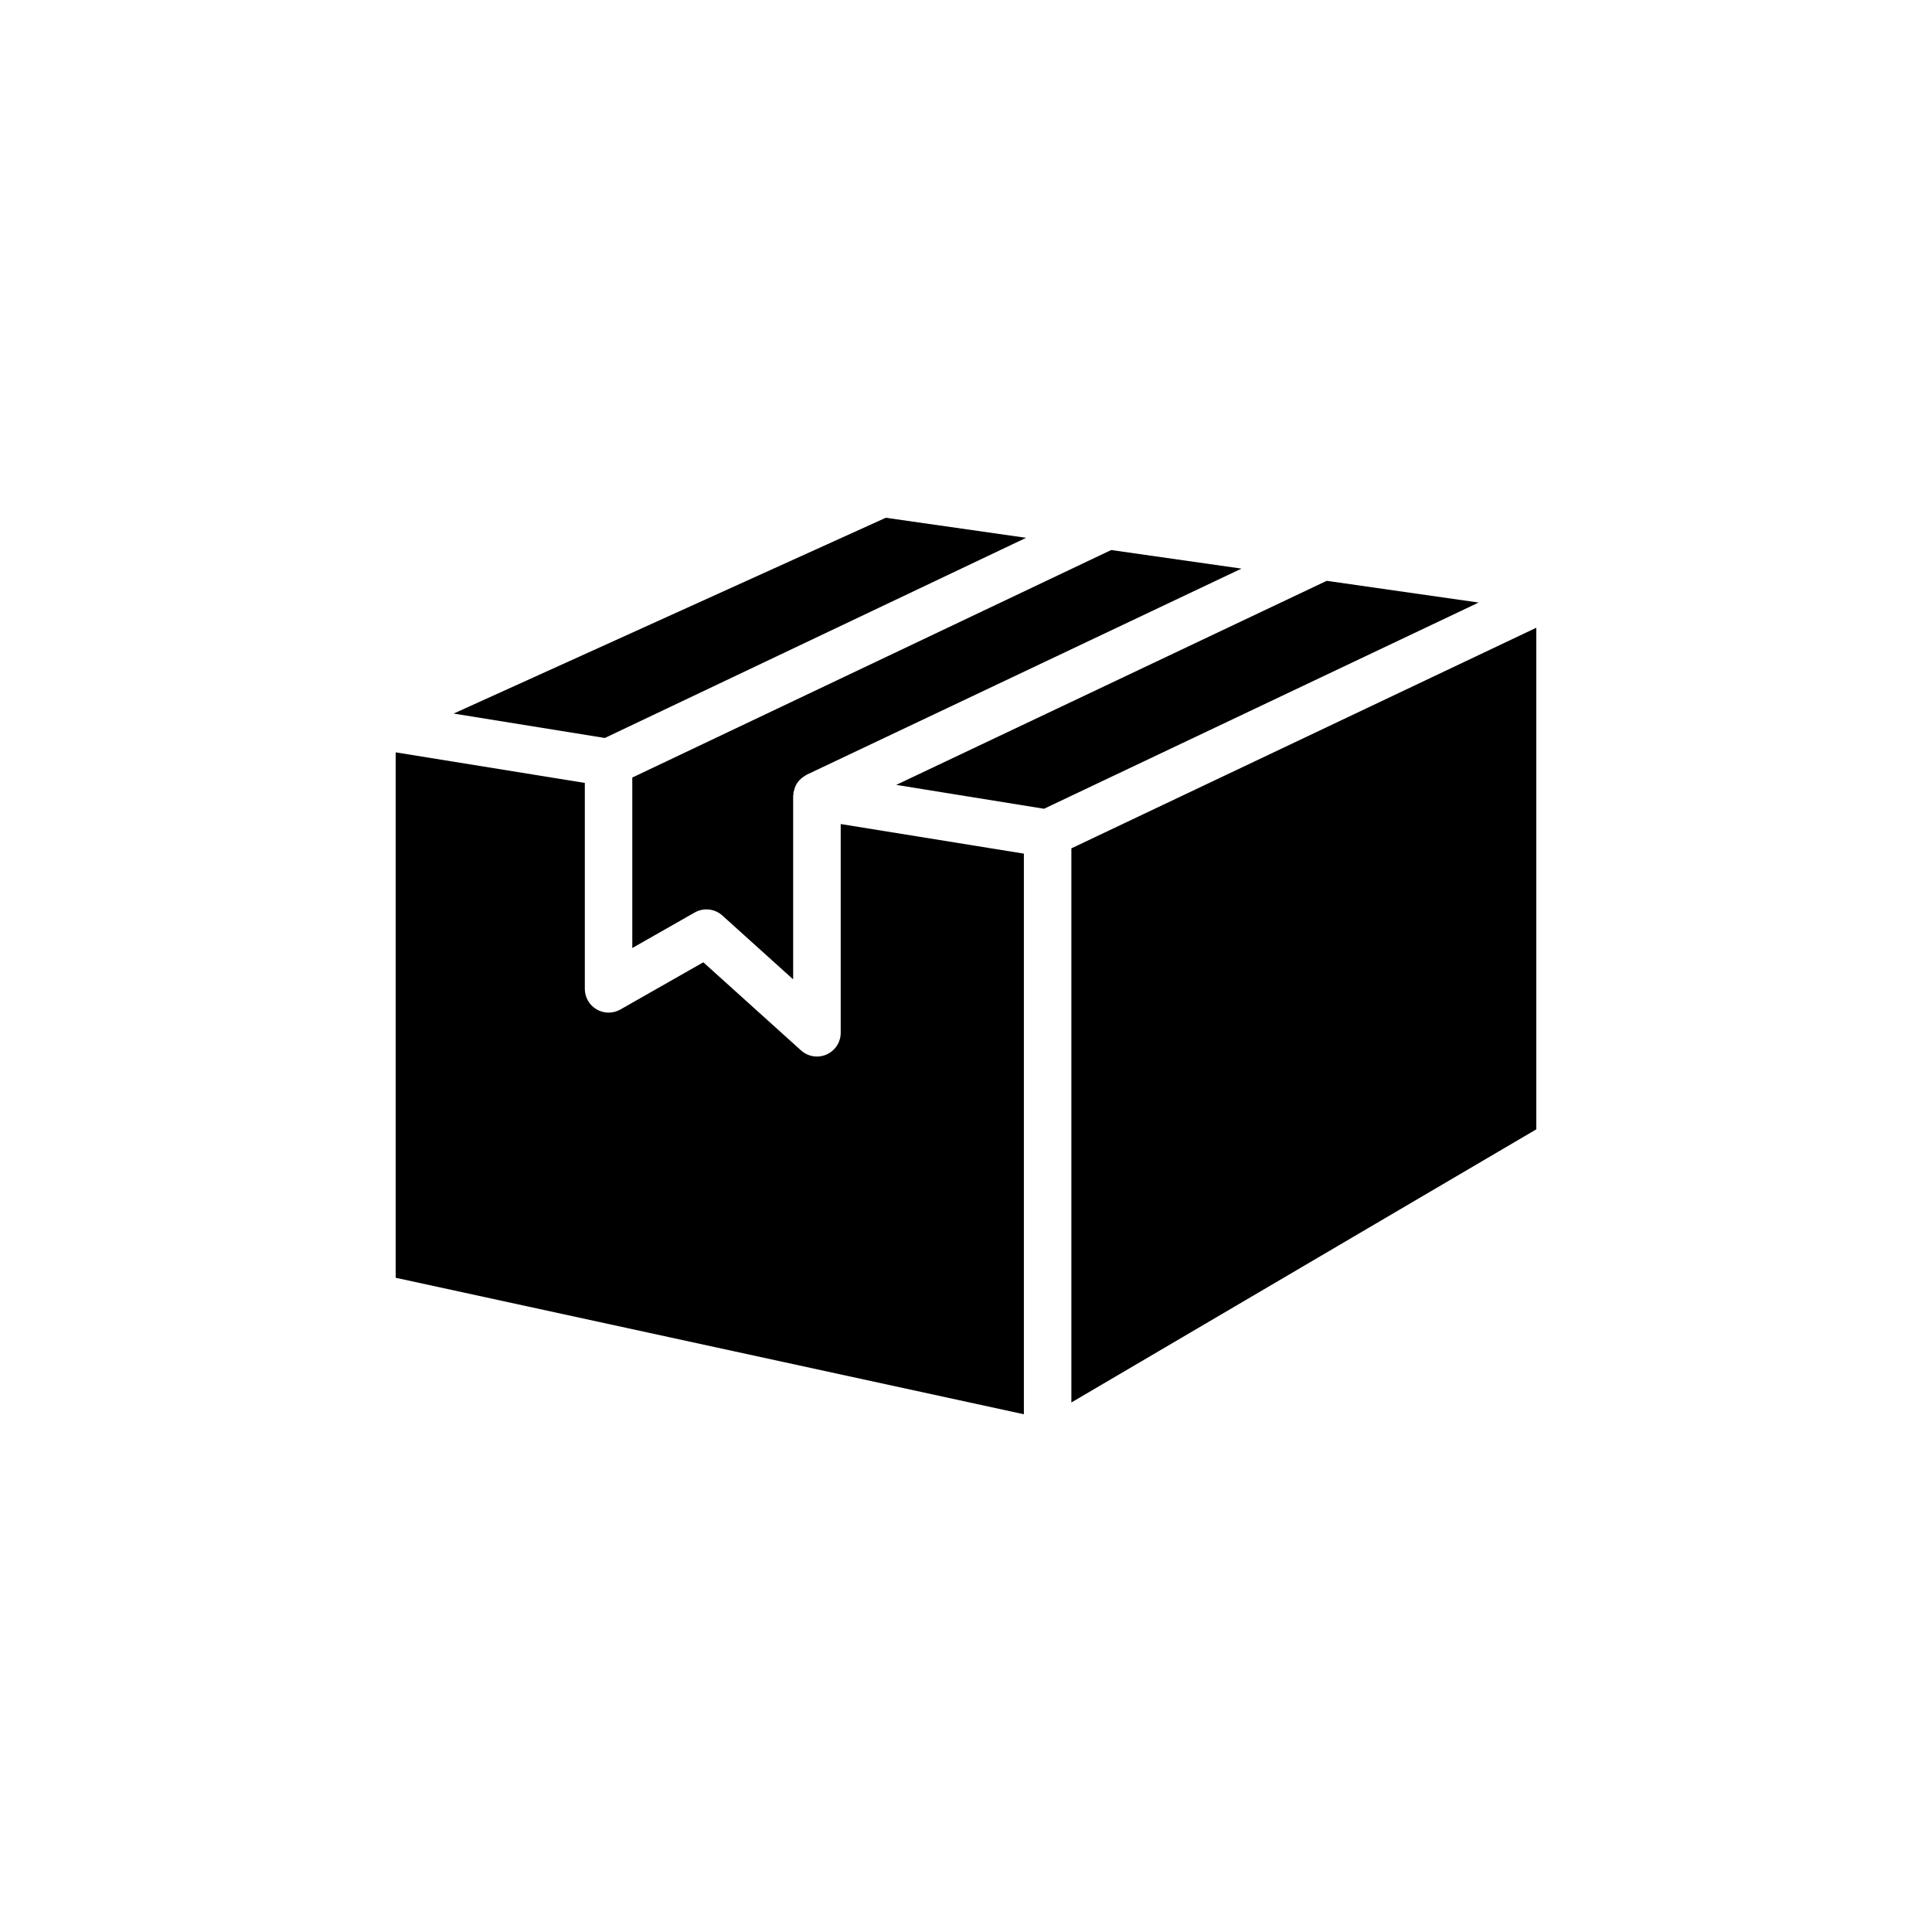 <?xml version="1.0" encoding="UTF-8"?>
<!-- Uploaded to: SVG Repo, www.svgrepo.com, Generator: SVG Repo Mixer Tools -->
<svg fill="#000000" width="800px" height="800px" version="1.1" viewBox="144 144 512 512" xmlns="http://www.w3.org/2000/svg">
 <path d="m420.68 358.33-39.168-6.328 114.08-54.078 40.258 5.758zm52.32-63.641-115.21 54.613c-0.207 0.098-0.367 0.25-0.559 0.371-0.223 0.137-0.434 0.262-0.637 0.422-0.527 0.418-0.996 0.898-1.359 1.457-0.051 0.074-0.09 0.152-0.137 0.23-0.352 0.59-0.578 1.238-0.719 1.926-0.02 0.102-0.086 0.176-0.105 0.277-0.02 0.121 0.023 0.23 0.016 0.352-0.023 0.223-0.098 0.434-0.098 0.66v48.543l-18.758-16.918c-2.012-1.82-4.969-2.144-7.336-0.797l-16.535 9.41v-45.176l126.91-60.297zm-94.254-13.477 37.18 5.316-111.64 53.043-40.066-6.469zm-129.89 62.168 50.129 8.098v54.578c0 2.242 1.195 4.316 3.133 5.445 1.941 1.129 4.332 1.137 6.281 0.031l21.992-12.516 25.891 23.355c1.18 1.062 2.691 1.621 4.223 1.621 0.863 0 1.734-0.176 2.555-0.543 2.273-1.012 3.738-3.266 3.738-5.754v-55.316l48.543 7.844v148.57l-166.48-36.172v-139.24zm179.07 172.29v-146.85l123.21-58.465v132.93z"/>
</svg>